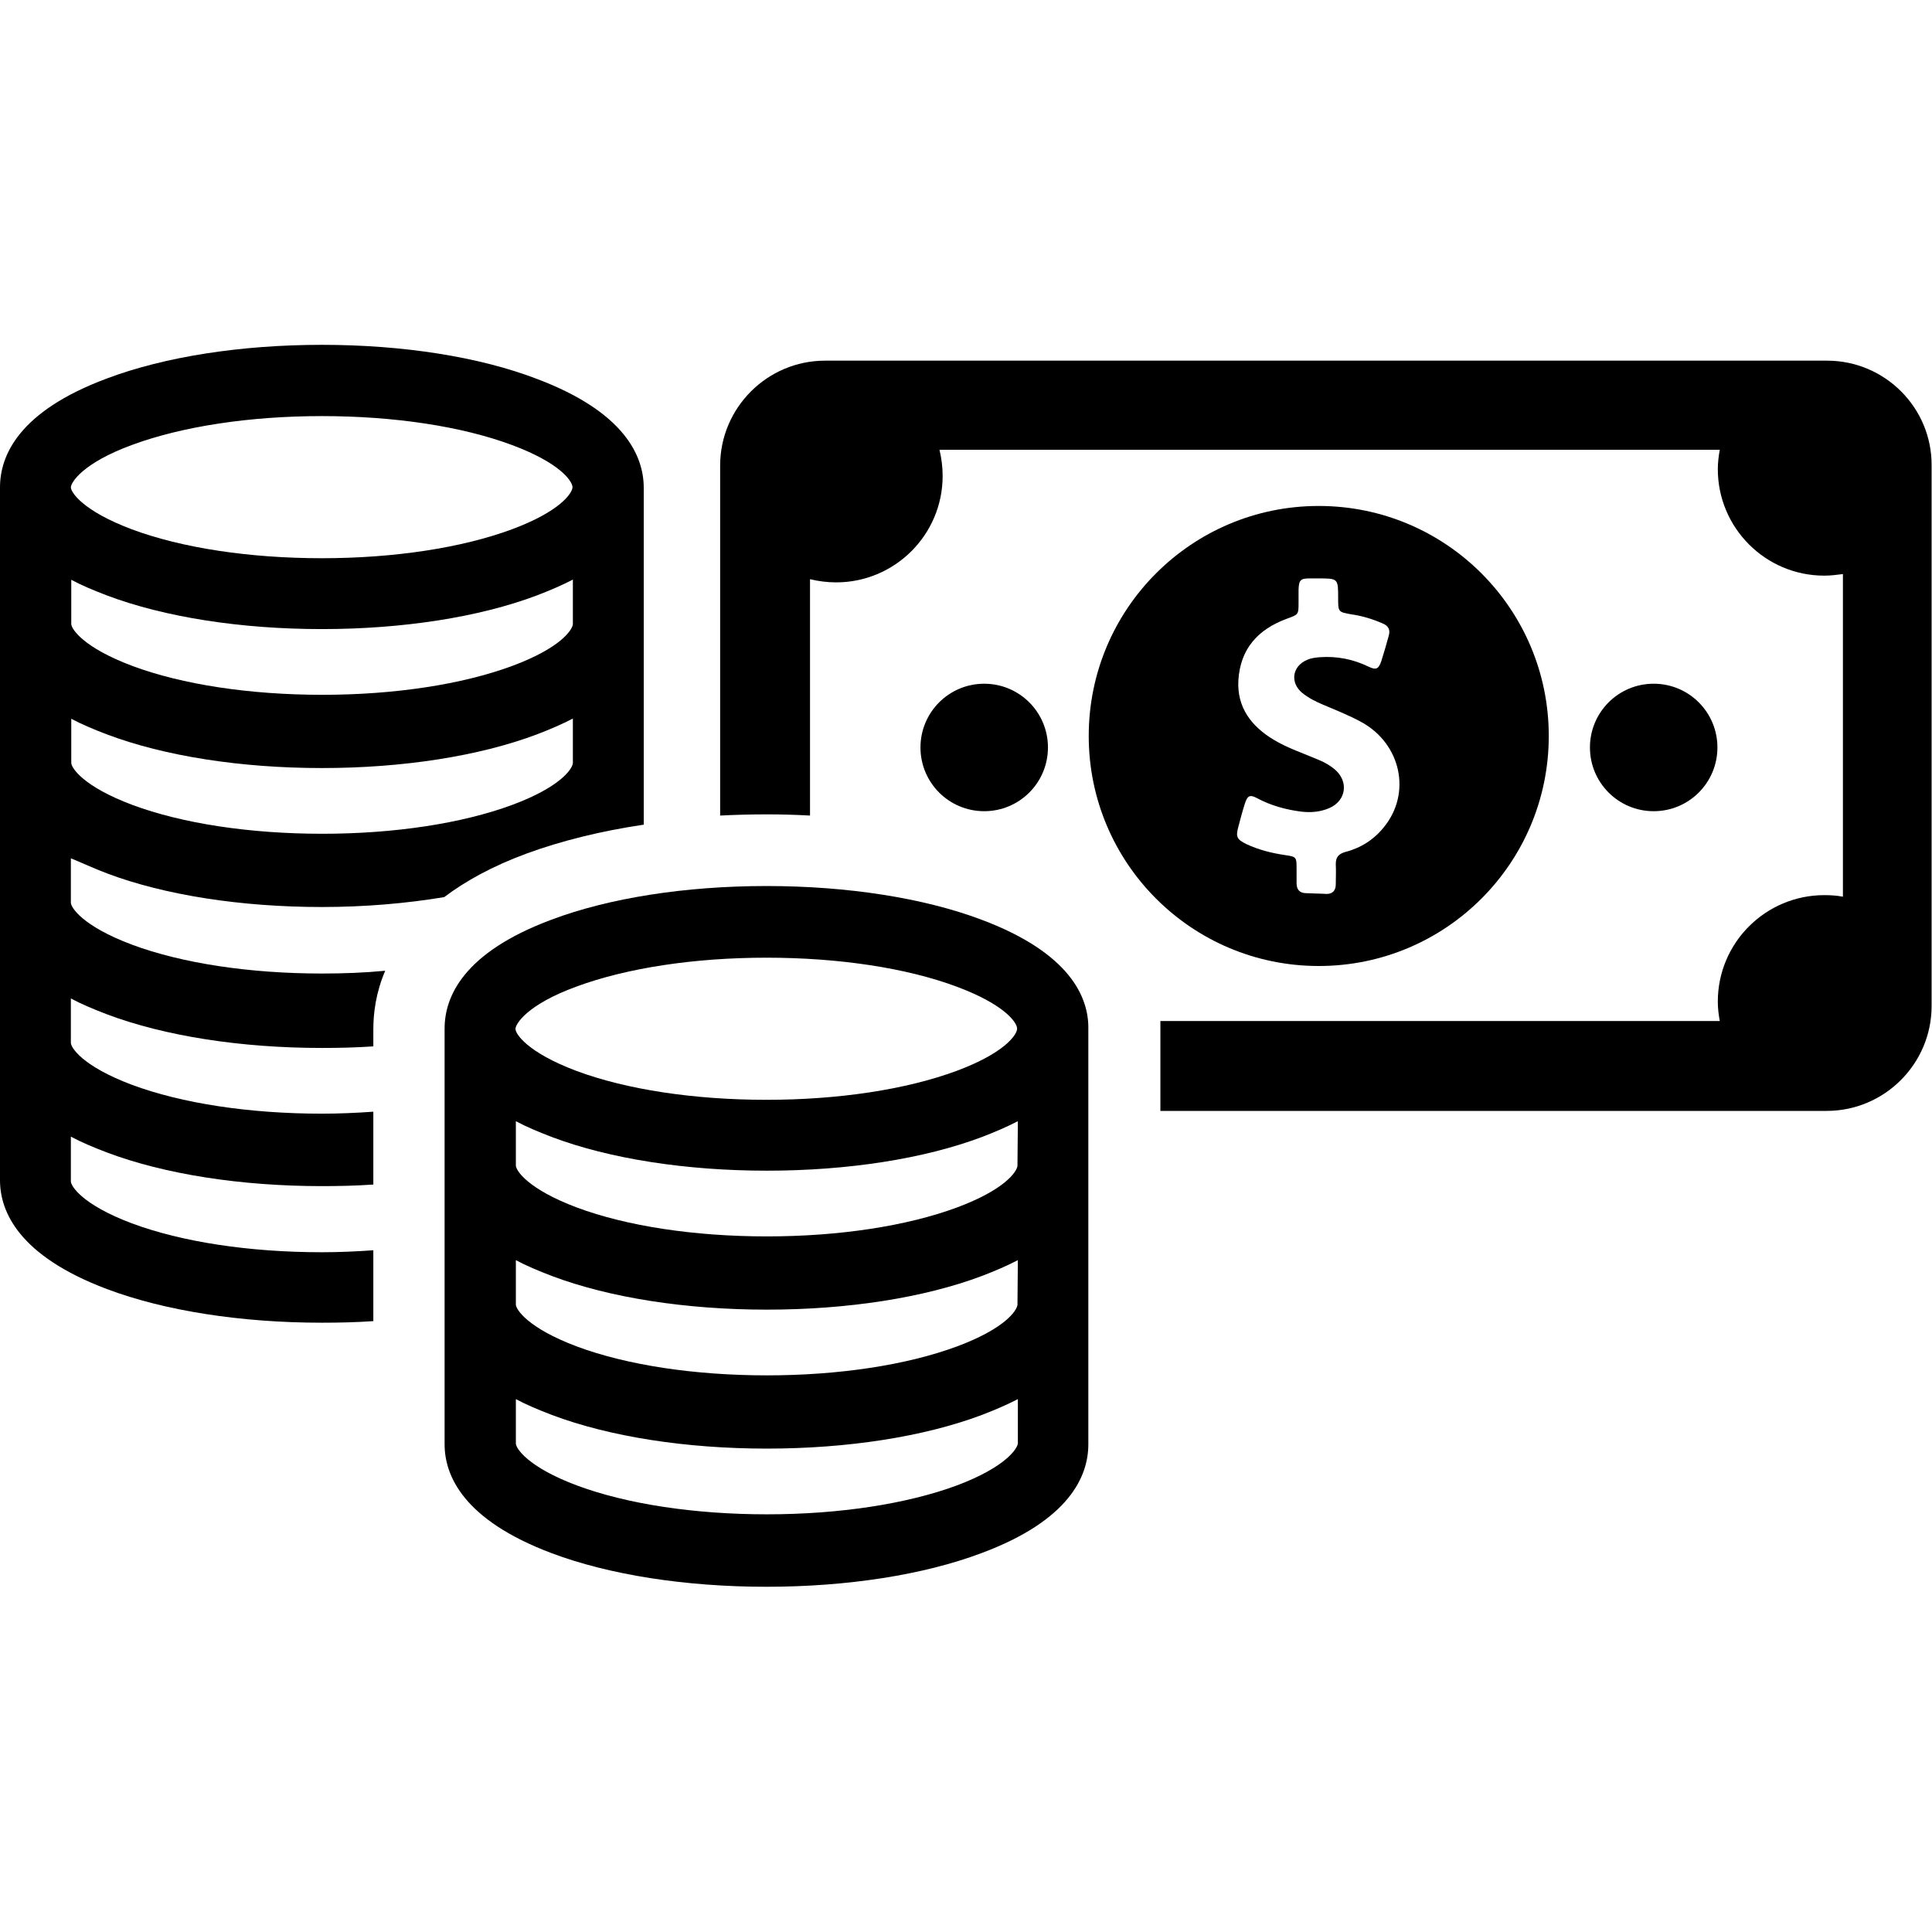 <svg xmlns="http://www.w3.org/2000/svg" viewBox="0 0 488 488" width="45" height="45">
	<style>
		tspan { white-space:pre }
		.shp0 { fill: #000000 } 
	</style>
	<g id="Layer">
		<g id="Layer">
			<g id="Layer">
				<g id="Layer">
					<path id="Layer" fill-rule="evenodd" class="shp0" d="M333.1 244C301 244 275 218 275 185.9C275 153.8 301 127.8 333.1 127.8C365.2 127.8 391.2 153.8 391.2 185.9C391.2 218 365.2 244 333.1 244ZM335.1 225.8C336.6 225.8 337.4 224.9 337.4 223.4C337.4 221.7 337.5 220 337.4 218.3C337.4 216.5 338.1 215.7 339.8 215.2C343.7 214.2 347 212.1 349.5 209C356.6 200.4 353.9 187.9 343.9 182.4C340.8 180.7 337.5 179.4 334.2 178C332.3 177.2 330.5 176.3 328.9 175C325.8 172.4 326.4 168.3 330.1 166.7C331.2 166.2 332.3 166.1 333.4 166C337.7 165.7 341.8 166.5 345.7 168.4C347.6 169.3 348.2 169 348.9 167C349.6 164.8 350.2 162.7 350.8 160.5C351.2 159.1 350.7 158.1 349.3 157.5C346.8 156.4 344.2 155.6 341.5 155.2C338 154.6 338 154.6 338 151.1C338 146.1 338 146.1 333 146.1C332.3 146.1 331.5 146.1 330.8 146.1C328.5 146.1 328.1 146.5 328 148.9C328 150 328 151 328 152.1C328 155.3 328 155.2 325 156.3C317.7 159 313.3 163.9 312.8 171.8C312.4 178.7 316.1 183.5 321.8 186.9C325.3 189 329.3 190.3 333 191.9C334.5 192.5 335.9 193.3 337.1 194.3C340.7 197.3 340.1 202.2 335.8 204.1C333.5 205.1 331.1 205.3 328.6 205C324.8 204.5 321.1 203.5 317.7 201.7C315.7 200.6 315.1 200.9 314.4 203.1C313.8 205 313.3 206.9 312.8 208.8C312.1 211.4 312.4 212 314.8 213.2C318 214.7 321.3 215.5 324.7 216C327.4 216.4 327.5 216.5 327.5 219.3C327.5 220.6 327.5 221.8 327.5 223.1C327.5 224.7 328.3 225.6 329.9 225.6C331.7 225.7 333.6 225.7 335.1 225.8Z" />
				</g>
			</g>
			<g id="Layer">
				<path id="Layer" class="shp0" d="M248.6 204.9C239.7 204.9 232.5 197.7 232.5 188.8C232.5 179.9 239.7 172.7 248.6 172.7C257.5 172.7 264.7 179.9 264.7 188.8C264.7 197.7 257.5 204.9 248.6 204.9Z" />
			</g>
			<g id="Layer">
				<path id="Layer" class="shp0" d="M417.7 204.9C408.8 204.9 401.6 197.7 401.6 188.8C401.6 179.9 408.8 172.7 417.7 172.7C426.6 172.7 433.8 179.9 433.8 188.8C433.8 197.7 426.6 204.9 417.7 204.9Z" />
			</g>
			<g id="Layer">
				<path id="Layer" class="shp0" d="M461.5 91.1L208.4 91.1C193.8 91.1 181.9 103 181.9 117.6L181.9 206C185.8 205.8 189.7 205.7 193.7 205.7C197.4 205.7 201 205.8 204.6 206L204.6 146.3C206.7 146.8 208.9 147.1 211.2 147.1C226 147.1 238.1 135.1 238.1 120.2C238.1 117.9 237.8 115.7 237.3 113.6L434.4 113.6C434.1 115.2 433.9 116.9 433.9 118.5C433.9 133.3 445.9 145.4 460.8 145.4C462.4 145.4 464 145.2 465.5 145L465.5 226.5C464 226.2 462.4 226.1 460.8 226.1C446 226.1 433.9 238.1 433.9 253C433.9 254.7 434.1 256.3 434.4 257.9L293.1 257.9C293.1 258.5 293.1 259.1 293.1 259.7C293.1 260 293.1 260.2 293.1 260.5L293.1 280.6L461.4 280.6C476 280.6 487.9 268.7 487.9 254.1L487.9 117.6C488 103 476.1 91.1 461.5 91.1Z" />
			</g>
			<g id="Layer">
				<g id="Layer">
					<path id="Layer" fill-rule="evenodd" class="shp0" d="M17.9 216.8L17.9 228C17.9 229.2 20.8 233.9 33.3 238.6C45.9 243.3 63 245.9 81.3 245.9C86.8 245.9 92.1 245.7 97.3 245.2C94.9 250.8 94.3 256 94.3 260L94.3 264.3C90 264.6 85.7 264.7 81.3 264.7C60.9 264.7 41.6 261.7 27 256.2C23.6 254.9 20.5 253.6 17.9 252.2L17.9 263.4C17.9 264.6 20.8 269.3 33.3 274C45.9 278.7 63 281.3 81.3 281.3C85.7 281.3 90.1 281.1 94.3 280.8C94.3 280.8 94.3 294.6 94.3 294.7C94.3 294.8 94.3 299.1 94.3 299.2C90 299.5 85.7 299.6 81.3 299.6C60.9 299.6 41.6 296.6 27 291.1C23.6 289.8 20.5 288.5 17.9 287.1L17.9 298.4C17.9 299.6 20.8 304.3 33.3 309C45.9 313.7 63 316.3 81.3 316.3C85.7 316.3 90.1 316.1 94.3 315.8C94.3 315.8 94.3 329.6 94.3 329.7C94.3 329.8 94.3 333.6 94.3 333.7C90 334 85.7 334.1 81.3 334.1C60.9 334.1 41.6 331.1 27 325.6C4.7 317.2 0 306 0 298.1C0 298 0 228.6 0 228.5C0 228.4 0 193.2 0 193.1C0 193 0 158.2 0 158.1C0 158 0 123.2 0 123.1C0 115.1 4.7 103.9 27 95.6C41.6 90.1 60.9 87.1 81.3 87.1C101.7 87.1 121 90.1 135.6 95.7C157.9 104.1 162.6 115.3 162.6 123.2C162.6 123.4 162.6 157.6 162.6 157.8C162.6 157.9 162.6 158.1 162.6 158.2C162.6 158.4 162.6 192.6 162.6 192.8C162.6 192.9 162.6 193.1 162.6 193.2C162.6 193.4 162.6 208.1 162.6 208.3C151.8 209.9 141.7 212.4 133 215.6C124.3 218.8 117.5 222.6 112.2 226.6C102.6 228.2 92.1 229.1 81.3 229.1C60.9 229.1 41.6 226.1 27 220.6C23.6 219.3 20.6 217.9 17.9 216.8ZM17.9 123.1C17.9 124.3 20.8 129 33.3 133.7C45.9 138.4 63 141 81.3 141C99.5 141 116.6 138.4 129.3 133.7C141.4 129.2 144.4 124.7 144.6 123.2L144.6 122.9C144.4 121.4 141.4 116.9 129.3 112.4C116.7 107.7 99.6 105.1 81.3 105.1C63.1 105.1 46 107.7 33.3 112.4C20.8 117 17.9 121.9 17.9 123.1ZM17.9 146.4C17.93 146.42 17.97 146.44 18 146.45L18 146.4L17.9 146.4ZM18 146.45L18 157.6C18 158.8 20.9 163.5 33.4 168.2C46 172.9 63.1 175.5 81.4 175.5C99.6 175.5 116.7 172.9 129.4 168.2C141.5 163.7 144.5 159.2 144.7 157.7L144.7 146.4C142 147.8 139 149.1 135.6 150.4C121 155.9 101.7 158.9 81.3 158.9C60.9 158.9 41.6 155.9 27 150.4C23.64 149.12 20.58 147.83 18 146.45ZM17.9 181.5C17.93 181.52 17.97 181.54 18 181.55L18 181.5L17.9 181.5ZM18 181.55L18 192.7C18 193.9 20.9 198.6 33.4 203.3C46 208 63.1 210.6 81.4 210.6C99.6 210.6 116.7 208 129.4 203.3C141.5 198.8 144.5 194.3 144.7 192.8L144.7 181.5C142 182.9 139 184.2 135.6 185.5C121 191 101.7 194 81.3 194C60.9 194 41.6 191 27 185.5C23.64 184.22 20.58 182.93 18 181.55Z" />
				</g>
			</g>
			<g id="Layer">
				<g id="Layer">
					<path id="Layer" fill-rule="evenodd" class="shp0" d="M274.9 259.8C274.9 260 274.9 294.2 274.9 294.4C274.9 294.5 274.9 294.7 274.9 294.8C274.9 295 274.9 329.2 274.9 329.4C274.9 329.5 274.9 329.7 274.9 329.8C274.9 330 274.9 364.6 274.9 364.8C274.9 372.8 270.2 384 247.9 392.3C233.3 397.8 214 400.8 193.6 400.8C173.2 400.8 153.9 397.8 139.3 392.3C117 383.9 112.3 372.7 112.3 364.8C112.3 364.7 112.3 294.9 112.3 294.8C112.3 294.7 112.3 259.9 112.3 259.8C112.3 251.8 117 240.6 139.3 232.3C153.9 226.8 173.2 223.8 193.6 223.8C214 223.8 233.3 226.8 247.9 232.3C270.3 240.7 275 251.9 274.9 259.8ZM130.2 259.9C130.2 261.1 133.1 265.8 145.6 270.5C158.2 275.2 175.3 277.8 193.6 277.8C211.8 277.8 228.9 275.2 241.6 270.5C253.7 266 256.7 261.5 256.9 260L256.9 259.7C256.8 258.2 253.7 253.7 241.6 249.2C229 244.5 211.9 241.9 193.6 241.9C175.4 241.9 158.3 244.5 145.6 249.2C133 253.8 130.2 258.7 130.2 259.9ZM257.1 364.6L257.1 353.4C254.4 354.8 251.4 356.1 248 357.4C233.4 362.9 214.1 365.9 193.7 365.9C173.3 365.9 154 362.9 139.4 357.4C136 356.1 132.9 354.8 130.3 353.4L130.3 364.6C130.3 365.8 133.2 370.5 145.7 375.2C158.3 379.9 175.4 382.5 193.7 382.5C211.9 382.5 229 379.9 241.7 375.2C254.2 370.5 257 365.8 257.1 364.6ZM257 329.5L257.1 318.3C254.4 319.7 251.4 321 248 322.3C233.4 327.8 214.1 330.8 193.7 330.8C173.3 330.8 154 327.8 139.4 322.3C136 321 132.9 319.7 130.3 318.3L130.3 329.5C130.3 330.7 133.2 335.4 145.7 340.1C158.3 344.8 175.4 347.4 193.7 347.4C211.9 347.4 229 344.8 241.7 340.1C253.8 335.6 256.8 331.1 257 329.6L257 329.5ZM257 294.4L257.1 283.2C254.4 284.6 251.4 285.9 248 287.2C233.4 292.7 214.1 295.7 193.7 295.7C173.3 295.7 154 292.7 139.4 287.2C136 285.9 132.9 284.6 130.3 283.2L130.3 294.4C130.3 295.6 133.2 300.3 145.7 305C158.3 309.7 175.4 312.3 193.7 312.3C211.9 312.3 229 309.7 241.7 305C253.8 300.5 256.8 296 257 294.5L257 294.4Z" />
				</g>
			</g>
		</g>
	</g>
	<g id="Layer">
	</g>
	<g id="Layer">
	</g>
	<g id="Layer">
	</g>
	<g id="Layer">
	</g>
	<g id="Layer">
	</g>
	<g id="Layer">
	</g>
	<g id="Layer">
	</g>
	<g id="Layer">
	</g>
	<g id="Layer">
	</g>
	<g id="Layer">
	</g>
	<g id="Layer">
	</g>
	<g id="Layer">
	</g>
	<g id="Layer">
	</g>
	<g id="Layer">
	</g>
	<g id="Layer">
	</g>
</svg>